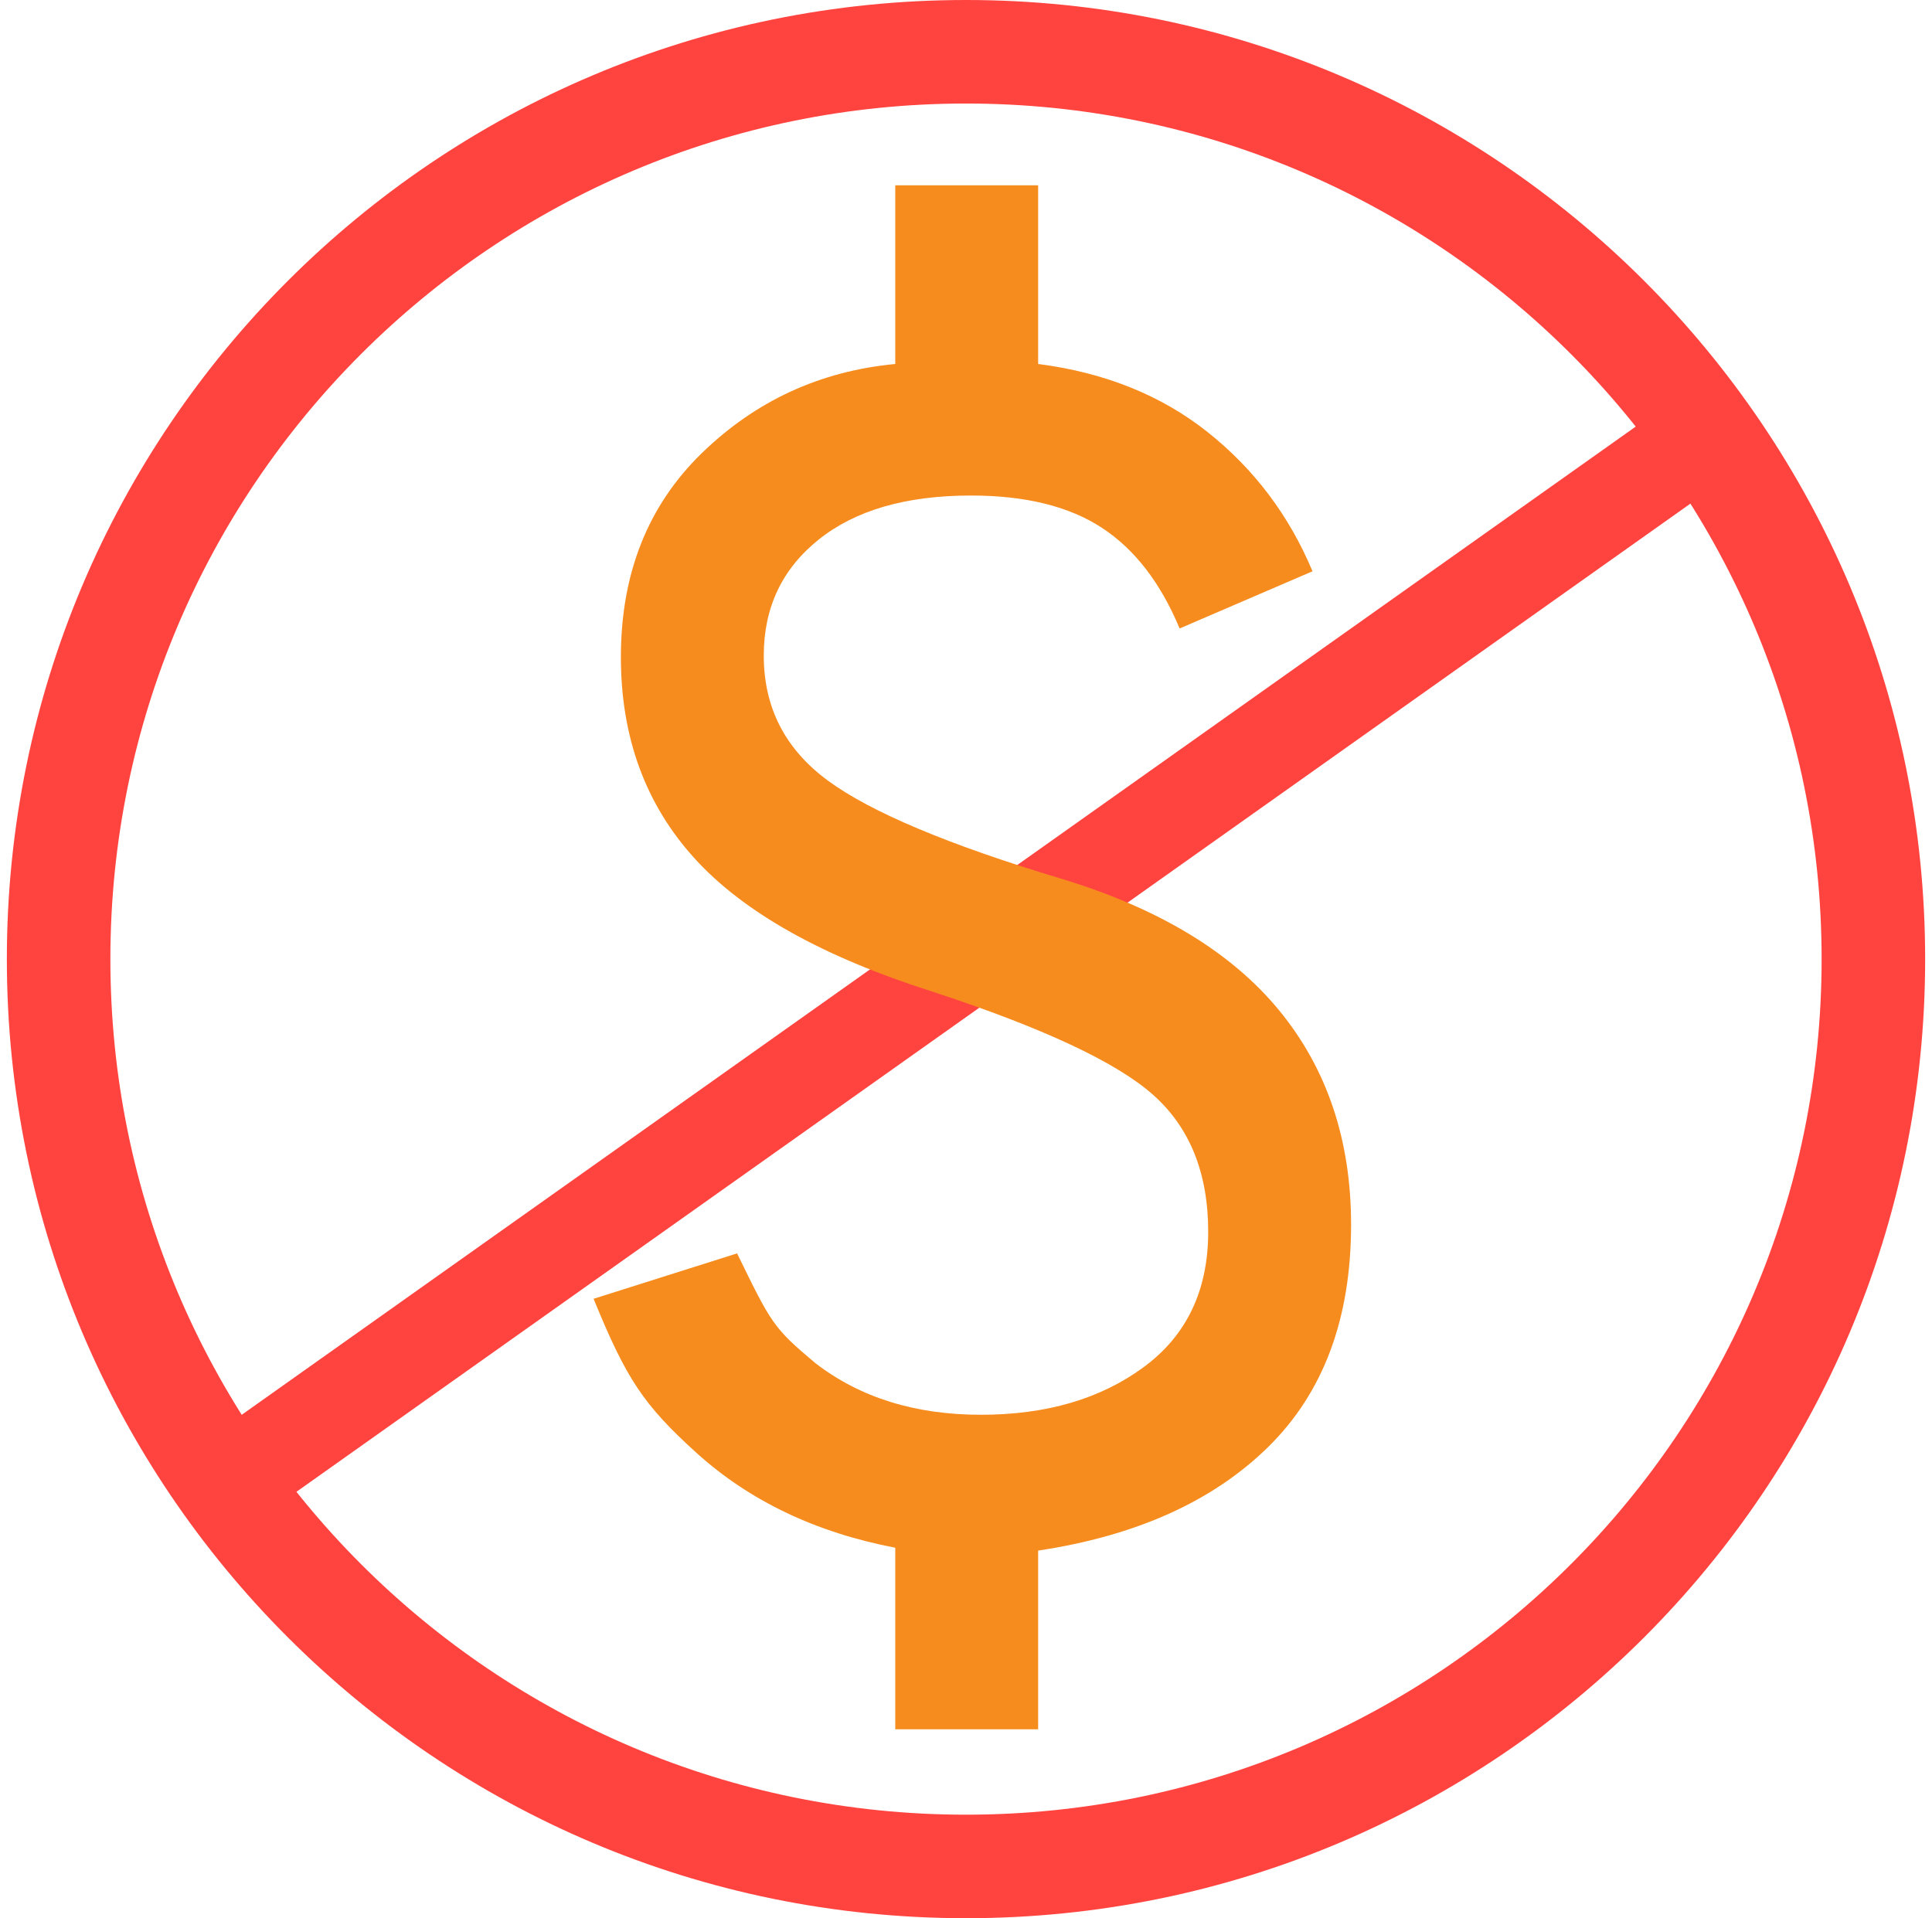<svg width="141" height="140" viewBox="0 0 141 140" fill="none" xmlns="http://www.w3.org/2000/svg">
    <rect x="21.457" y="109.005" width="6.895" height="125.11" transform="rotate(-125.334 21.457 109.005)" fill="#FF4440"/>
    <path d="M65.337 126.212V112.96C59.531 111.848 54.69 109.535 50.813 106.022C46.938 102.509 45.707 100.625 43.32 94.792L53.794 91.478C56.313 96.648 56.445 96.913 59.522 99.5C62.773 102.004 66.797 103.257 71.594 103.257C76.356 103.257 80.31 102.1 83.457 99.788C86.603 97.475 88.176 94.179 88.176 89.901C88.176 85.623 86.838 82.293 84.161 79.911C81.484 77.528 76.113 75.015 68.048 72.372C60.052 69.833 54.264 66.59 50.683 62.641C47.103 58.694 45.313 53.799 45.313 47.956C45.313 41.87 47.277 36.913 51.204 33.087C55.133 29.261 59.844 27.087 65.337 26.565V13.523H75.765V26.565C80.632 27.191 84.76 28.852 88.15 31.549C91.539 34.244 94.085 37.626 95.789 41.695L86.09 45.87C84.699 42.531 82.805 40.078 80.406 38.513C78.007 36.948 74.827 36.166 70.864 36.166C66.136 36.166 62.434 37.235 59.757 39.374C57.08 41.513 55.741 44.339 55.741 47.851C55.741 51.643 57.305 54.686 60.434 56.982C63.563 59.277 69.229 61.66 77.434 64.128C84.56 66.285 89.87 69.494 93.364 73.754C96.858 78.015 98.604 83.224 98.604 89.38C98.604 96.231 96.588 101.639 92.557 105.604C88.524 109.569 82.926 112.091 75.765 113.17V126.212H65.337Z" fill="#F78C1E"/>
    <path d="M140.5 70C140.5 108.66 109.16 140 70.5 140C31.84 140 0.5 108.66 0.5 70C0.5 31.34 31.84 0 70.5 0C109.16 0 140.5 31.34 140.5 70ZM8.056 70C8.056 104.487 36.013 132.444 70.5 132.444C104.987 132.444 132.944 104.487 132.944 70C132.944 35.513 104.987 7.556 70.5 7.556C36.013 7.556 8.056 35.513 8.056 70Z" fill="#FF4440"/>
    </svg>
    